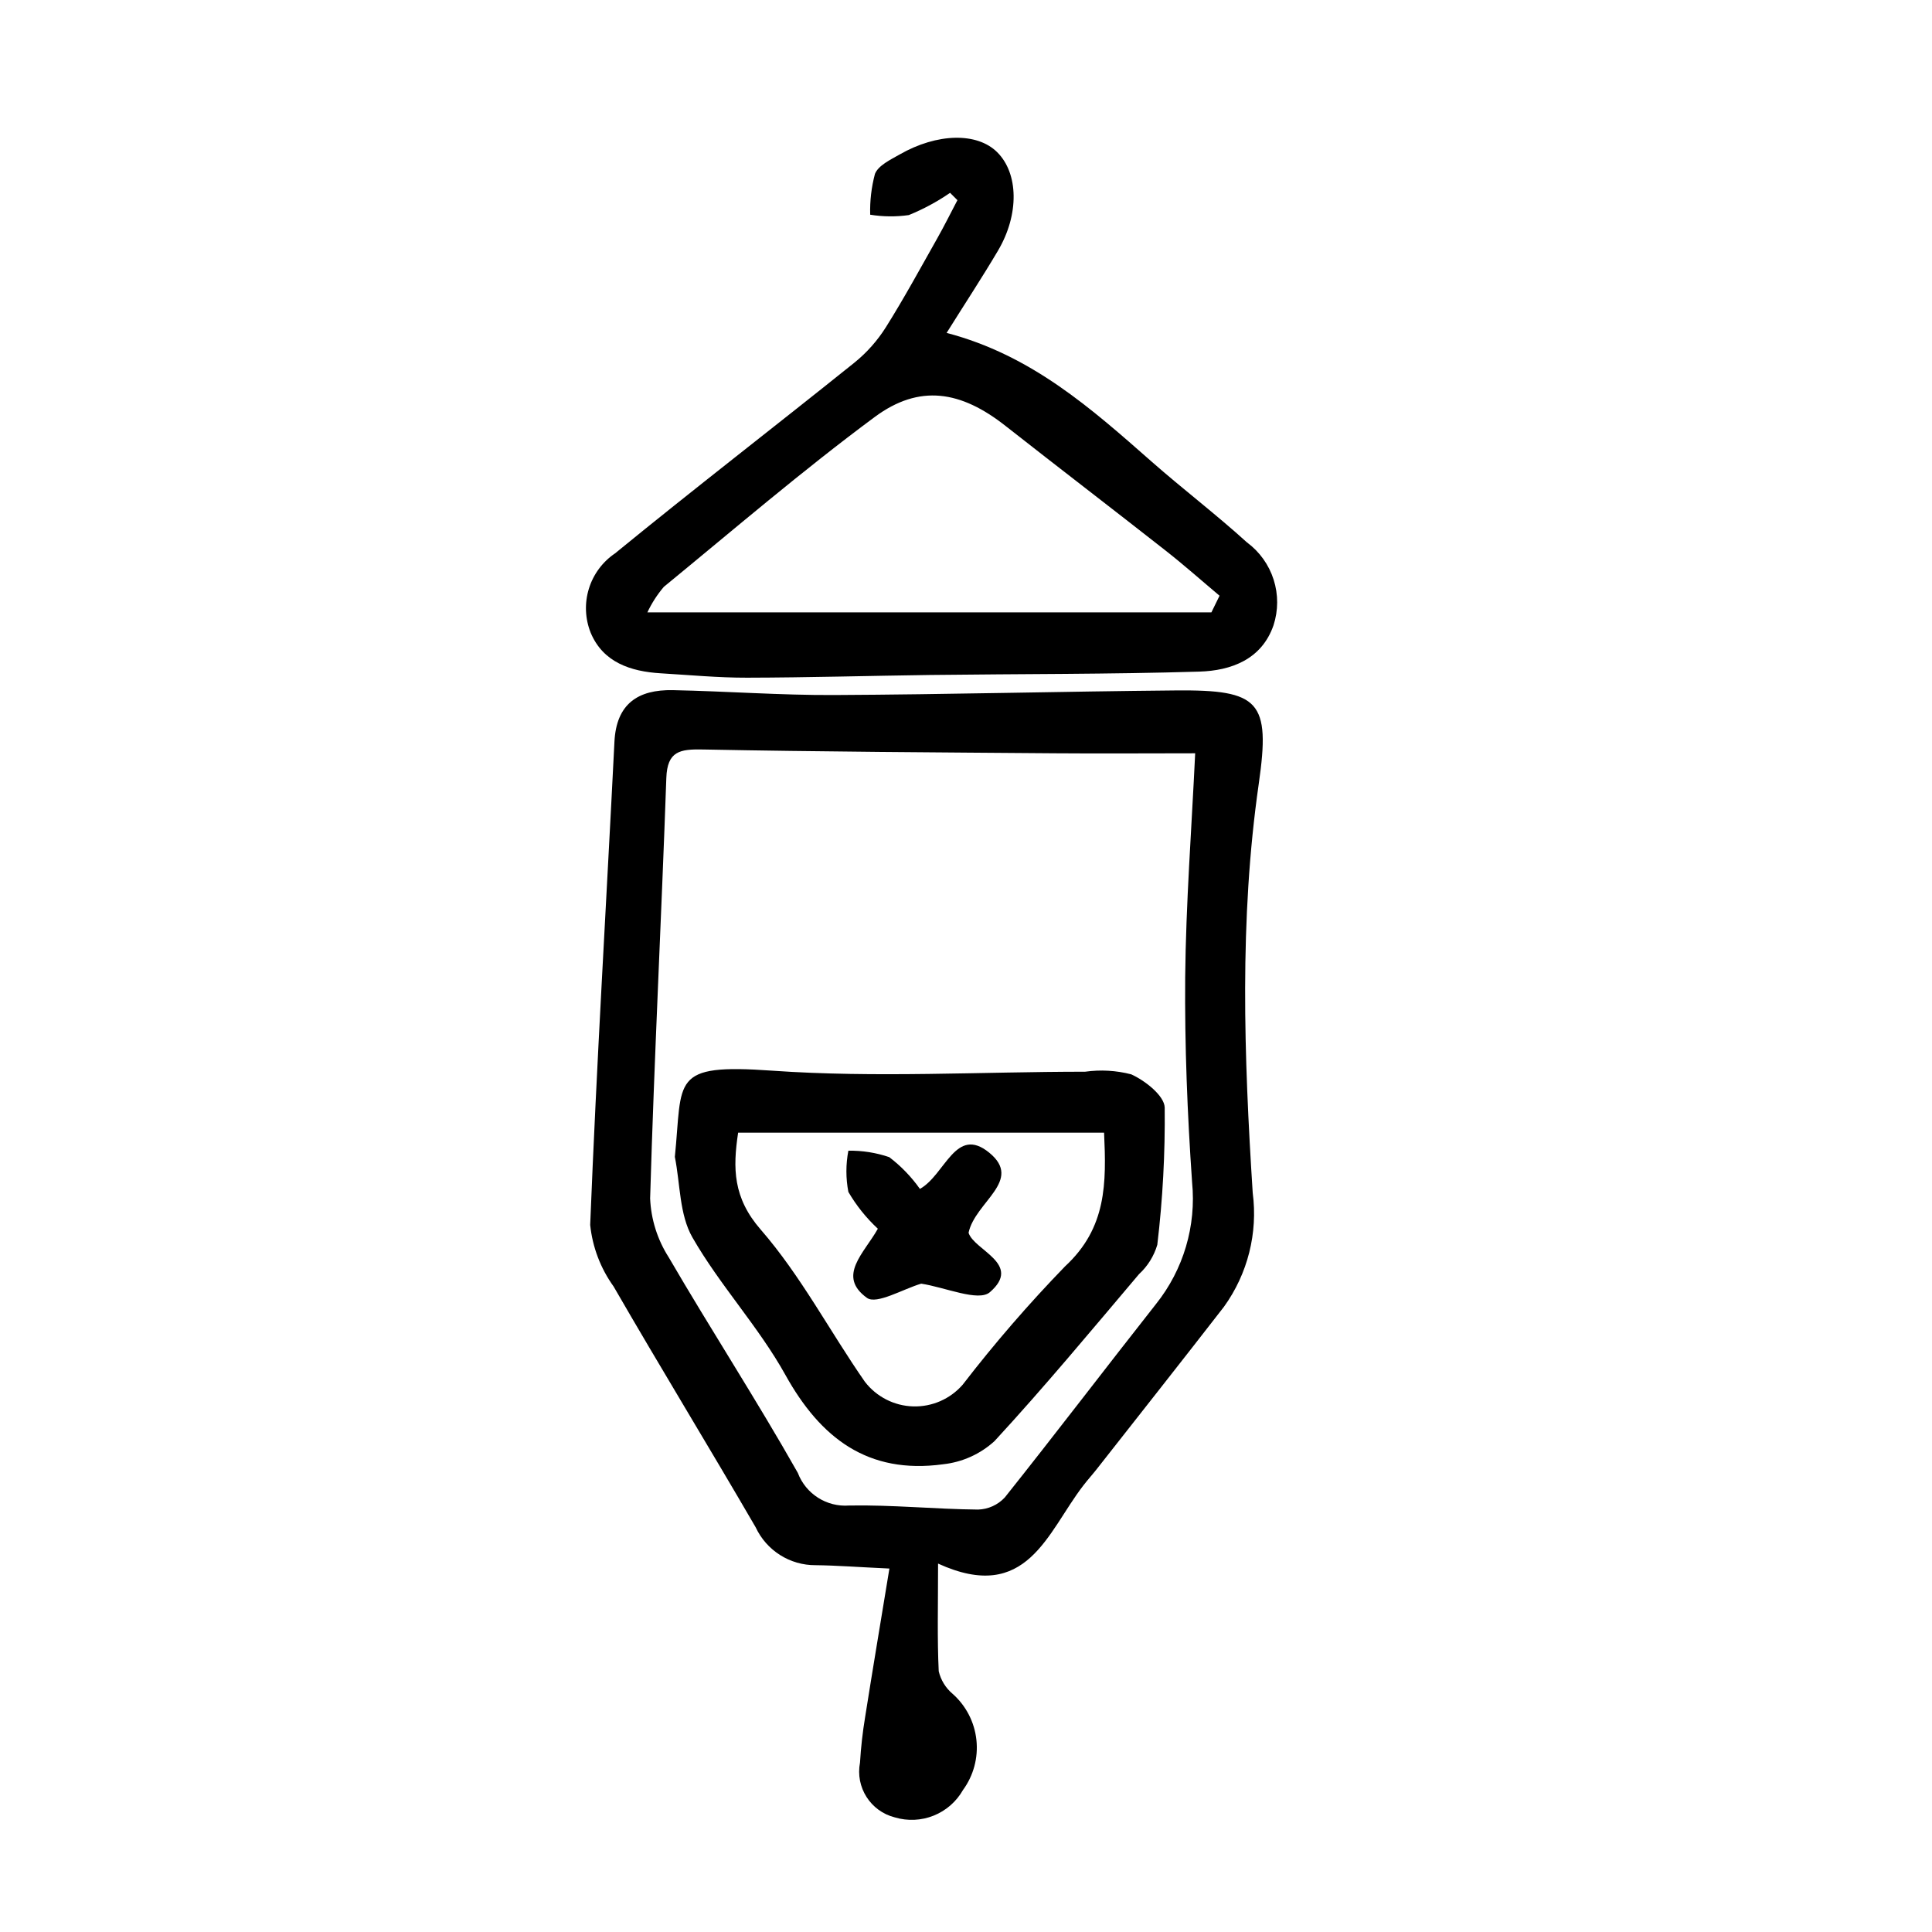 <?xml version="1.0" encoding="UTF-8"?>
<!-- Uploaded to: SVG Repo, www.svgrepo.com, Generator: SVG Repo Mixer Tools -->
<svg fill="#000000" width="800px" height="800px" version="1.1" viewBox="144 144 512 512" xmlns="http://www.w3.org/2000/svg">
 <path d="m455.62 326.97c-30.18 0.273-60.355 1.074-90.539 1.219-14.242 0.07-28.496-1.008-42.75-1.293-9.285-0.191-14.992 3.652-15.496 13.66-2.137 42.699-4.734 85.375-6.43 128.09l0.004-0.008c0.613 5.883 2.754 11.5 6.207 16.301 12.344 21.383 25.246 42.457 37.645 63.812 1.406 3.012 3.644 5.559 6.449 7.336 2.809 1.781 6.066 2.719 9.391 2.703 5.613 0.066 11.227 0.504 19.602 0.891-2.309 14.078-4.434 26.703-6.438 39.387v0.004c-0.66 3.984-1.113 8.004-1.352 12.035-1.266 6.523 2.789 12.902 9.234 14.52 3.387 1.012 7.016 0.844 10.293-0.473 3.281-1.316 6.016-3.707 7.762-6.781 2.797-3.824 4.066-8.555 3.562-13.266-0.504-4.711-2.746-9.066-6.289-12.211-1.848-1.547-3.144-3.652-3.699-5.996-0.418-8.645-0.176-17.316-0.176-28.535 23.641 10.781 28.918-8.297 38.492-20.688 1.152-1.512 2.422-2.898 3.586-4.383 11.254-14.332 22.551-28.625 33.715-43.023v-0.004c6.273-8.715 8.988-19.496 7.594-30.145-2.309-36.168-3.582-72.328 1.605-108.44 3.148-21.883 0.211-24.918-21.973-24.711zm4.293 130.3c1.152 11.609-2.285 23.211-9.57 32.324-13.426 17.043-26.562 34.309-40.082 51.273v-0.004c-1.832 1.961-4.375 3.109-7.055 3.188-11.395-0.109-22.793-1.281-34.172-1.074-5.953 0.453-11.492-3.066-13.605-8.652-10.922-19.32-23.059-37.973-34.234-57.164v0.004c-2.981-4.668-4.672-10.039-4.906-15.574 1.082-37.145 2.992-74.266 4.293-111.41 0.25-7.168 3.637-7.68 9.73-7.559 31.086 0.605 62.176 0.766 93.266 1.008 12.352 0.098 24.711 0 37.156 0-0.957 20.152-2.453 39.754-2.648 59.355-0.145 18.102 0.574 36.227 1.828 54.281zm14.574-169.5c-8.148-7.406-16.953-14.105-25.223-21.375-16.012-14.086-31.871-28.277-54.402-34.172 4.727-7.559 9.336-14.559 13.602-21.773 5.691-9.609 5.473-20.523-0.23-26.148-5.316-5.246-15.84-5.066-25.809 0.629-2.445 1.395-5.648 2.906-6.551 5.141-0.941 3.527-1.367 7.176-1.266 10.828 3.391 0.547 6.84 0.582 10.238 0.098 3.848-1.566 7.512-3.543 10.934-5.894l1.945 1.945c-1.785 3.391-3.481 6.828-5.367 10.16-4.457 7.891-8.785 15.863-13.602 23.527-2.234 3.539-5.027 6.691-8.277 9.328-21.094 16.938-42.543 33.457-63.48 50.582-3.312 2.238-5.762 5.539-6.938 9.359-1.18 3.82-1.016 7.93 0.461 11.645 3.258 7.844 10.539 10.309 18.609 10.785 7.609 0.453 15.227 1.176 22.844 1.16 16.188-0.035 32.371-0.504 48.559-0.719 23.77-0.293 47.551-0.176 71.309-0.891 8.449-0.258 16.52-3.238 19.648-12.27 1.281-3.934 1.293-8.164 0.035-12.102-1.254-3.941-3.719-7.383-7.035-9.848zm-9.453 18.512h-149.47c1.148-2.438 2.613-4.711 4.359-6.762 18.496-15.168 36.668-30.77 55.883-45.012 11.871-8.793 22.844-6.961 34.688 2.379 14.105 11.082 28.355 21.992 42.465 33.07 4.867 3.82 9.492 7.934 14.234 11.914zm-21.238 122.43c-3.988-1.035-8.145-1.273-12.227-0.699-27.664 0-55.418 1.664-82.961-0.277-27.113-1.91-23.68 2.316-25.766 22.844 1.438 7.18 1.184 15.289 4.656 21.348 7.266 12.676 17.559 23.68 24.645 36.445 9.316 16.762 21.852 26.379 41.746 23.68v-0.004c5.094-0.539 9.883-2.691 13.668-6.144 13.23-14.34 25.695-29.367 38.289-44.238 2.297-2.109 3.973-4.801 4.852-7.789 1.438-12.074 2.09-24.227 1.961-36.383-0.105-3.113-5.172-7.117-8.863-8.781zm-17.547 50.887c-9.625 9.934-18.684 20.402-27.129 31.359-3.301 3.793-8.129 5.902-13.152 5.75-5.023-0.152-9.711-2.555-12.773-6.539-9.309-13.375-16.953-28.074-27.59-40.305-7.367-8.465-7.418-16.258-5.992-25.695h96.98c0.609 13.348 0.73 25.203-10.344 35.43zm-20.09-30.129c-8.922-7.285-11.621 5.809-18.367 9.602h-0.004c-2.262-3.199-5-6.039-8.121-8.414-3.488-1.191-7.156-1.77-10.84-1.711-0.695 3.609-0.695 7.316 0 10.926 2.109 3.617 4.742 6.902 7.812 9.75-3.598 6.465-10.934 12.531-2.887 18.328 2.559 1.844 9.672-2.398 14.379-3.769 6.328 0.961 15.184 4.871 18.191 2.266 8.699-7.523-4.188-11.082-5.644-15.75 1.75-8.227 14.555-13.816 5.481-21.227z"/>
</svg>